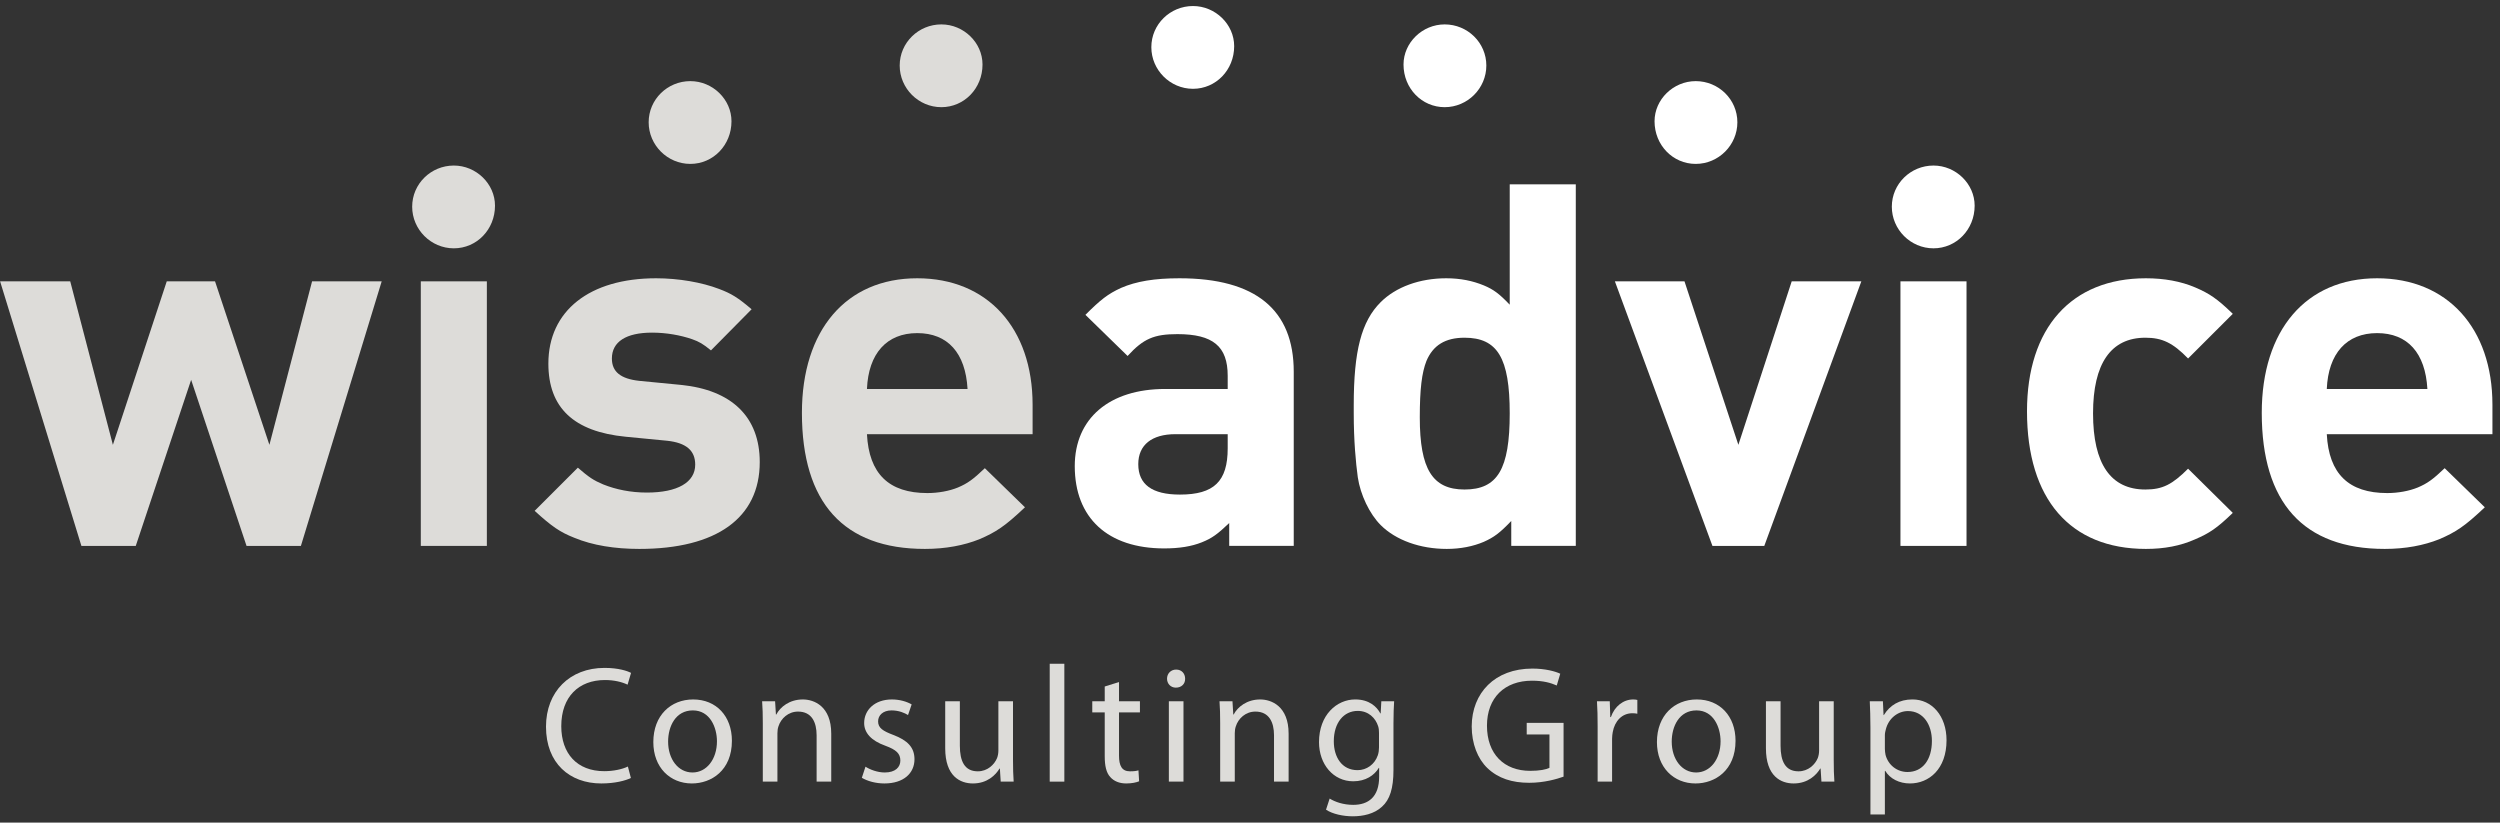 <?xml version="1.0" encoding="UTF-8"?> <svg xmlns="http://www.w3.org/2000/svg" width="155" height="51" viewBox="0 0 155 51" fill="none"><rect x="0" y="0" width="155" height="51" fill="#333333" stroke="none"/> <path fill-rule="evenodd" clip-rule="evenodd" d="M18.656 33.846H15.285L11.851 23.55L8.417 33.846H5.047L0.006 17.443H4.354L6.999 27.58L10.339 17.443H13.332L16.703 27.58L19.349 17.443H23.665L18.656 33.846Z" fill="#DDDCD9"></path> <path fill-rule="evenodd" clip-rule="evenodd" d="M26.09 33.846V17.443H30.185V33.846H26.09Z" fill="#DDDCD9"></path> <path fill-rule="evenodd" clip-rule="evenodd" d="M42.915 21.031C42.19 20.78 41.307 20.623 40.425 20.623C38.819 20.623 37.937 21.188 37.937 22.228C37.937 23.046 38.472 23.487 39.638 23.613L42.221 23.864C45.371 24.179 47.104 25.848 47.104 28.65C47.104 32.113 44.426 34.033 39.638 34.033C38.125 34.033 36.739 33.813 35.605 33.341C34.724 32.994 34.219 32.648 33.148 31.672L35.826 28.996C36.519 29.595 36.802 29.783 37.401 30.035C38.189 30.35 39.102 30.539 40.11 30.539C42 30.539 43.103 29.91 43.103 28.808C43.103 27.926 42.536 27.454 41.37 27.327L38.787 27.077C35.574 26.762 33.999 25.281 33.999 22.542C33.999 19.269 36.55 17.253 40.678 17.253C42.063 17.253 43.513 17.505 44.584 17.915C45.34 18.198 45.75 18.45 46.6 19.174L44.08 21.724C43.576 21.315 43.355 21.188 42.915 21.031Z" fill="#DDDCD9"></path> <path fill-rule="evenodd" clip-rule="evenodd" d="M56.869 20.653C54.979 20.653 53.844 21.913 53.751 24.116H59.988C59.862 21.882 58.76 20.653 56.869 20.653ZM53.751 26.919C53.877 29.373 55.105 30.57 57.5 30.57C58.162 30.57 58.855 30.445 59.39 30.225C59.988 29.972 60.335 29.72 61.06 29.028L63.548 31.452C62.32 32.616 61.752 32.994 60.713 33.436C59.768 33.813 58.634 34.033 57.342 34.033C52.302 34.033 49.719 31.169 49.719 25.596C49.719 20.465 52.459 17.253 56.869 17.253C61.218 17.253 64.021 20.338 64.021 25.093V26.919H53.751Z" fill="#DDDCD9"></path> <path fill-rule="evenodd" clip-rule="evenodd" d="M72.873 26.919C71.423 26.919 70.573 27.579 70.573 28.776C70.573 30.035 71.423 30.664 73.156 30.664C75.266 30.664 76.117 29.845 76.117 27.799V26.919H72.873ZM76.211 33.844V32.428C75.487 33.12 75.141 33.372 74.511 33.624C73.881 33.876 73.124 34.002 72.179 34.002C68.683 34.002 66.635 32.113 66.635 28.901C66.635 25.942 68.778 24.116 72.243 24.116H76.117V23.298C76.117 21.472 75.204 20.716 72.999 20.716C71.549 20.716 70.888 21 69.911 22.07L67.296 19.52C68.241 18.576 68.683 18.23 69.501 17.852C70.446 17.442 71.581 17.253 73.124 17.253C77.85 17.253 80.212 19.206 80.212 23.046V33.844H76.211Z" fill="white"></path> <path fill-rule="evenodd" clip-rule="evenodd" d="M90.8 20.938C89.602 20.938 88.847 21.41 88.437 22.385C88.154 23.109 88.027 24.116 88.027 25.88C88.027 29.091 88.815 30.35 90.8 30.35C92.848 30.35 93.603 29.091 93.603 25.628C93.603 22.197 92.848 20.938 90.8 20.938ZM93.698 33.845V32.301C92.973 33.058 92.627 33.309 91.997 33.593C91.335 33.876 90.547 34.033 89.698 34.033C88.059 34.033 86.547 33.498 85.602 32.554C84.909 31.861 84.342 30.665 84.184 29.595C84.059 28.681 83.932 27.327 83.932 25.628V25.123C83.932 21.755 84.404 19.929 85.602 18.734C86.547 17.789 88.027 17.253 89.665 17.253C90.547 17.253 91.305 17.411 91.997 17.695C92.595 17.947 92.942 18.198 93.603 18.891V11.429H97.699V33.845H93.698Z" fill="white"></path> <path fill-rule="evenodd" clip-rule="evenodd" d="M109.386 33.846H106.171L100.123 17.443H104.438L107.779 27.58L111.086 17.443H115.403L109.386 33.846Z" fill="white"></path> <path fill-rule="evenodd" clip-rule="evenodd" d="M28.138 15.396C26.72 15.396 25.555 14.232 25.555 12.815C25.555 11.398 26.72 10.264 28.138 10.264C29.525 10.264 30.69 11.399 30.69 12.752C30.69 14.232 29.556 15.396 28.138 15.396Z" fill="#DDDCD9"></path> <path fill-rule="evenodd" clip-rule="evenodd" d="M73.966 5.506C72.549 5.506 71.383 4.341 71.383 2.925C71.383 1.508 72.549 0.374 73.966 0.374C75.353 0.374 76.519 1.508 76.519 2.862C76.519 4.341 75.384 5.506 73.966 5.506Z" fill="white"></path> <path fill-rule="evenodd" clip-rule="evenodd" d="M42.8 10.162C41.382 10.162 40.217 8.998 40.217 7.581C40.217 6.164 41.382 5.03 42.8 5.03C44.187 5.03 45.352 6.164 45.352 7.518C45.352 8.998 44.218 10.162 42.8 10.162Z" fill="#DDDCD9"></path> <path fill-rule="evenodd" clip-rule="evenodd" d="M58.364 6.645C56.946 6.645 55.781 5.48 55.781 4.063C55.781 2.647 56.946 1.513 58.364 1.513C59.752 1.513 60.916 2.647 60.916 4.001C60.916 5.48 59.782 6.645 58.364 6.645Z" fill="#DDDCD9"></path> <path fill-rule="evenodd" clip-rule="evenodd" d="M102.582 7.518C102.582 6.164 103.748 5.03 105.134 5.03C106.552 5.03 107.717 6.164 107.717 7.581C107.717 8.998 106.552 10.162 105.134 10.162C103.717 10.162 102.582 8.998 102.582 7.518Z" fill="white"></path> <path fill-rule="evenodd" clip-rule="evenodd" d="M87.018 4.001C87.018 2.647 88.183 1.513 89.57 1.513C90.988 1.513 92.153 2.647 92.153 4.063C92.153 5.48 90.988 6.645 89.57 6.645C88.152 6.645 87.018 5.48 87.018 4.001Z" fill="white"></path> <path fill-rule="evenodd" clip-rule="evenodd" d="M119.876 15.396C118.458 15.396 117.293 14.232 117.293 12.815C117.293 11.398 118.458 10.264 119.876 10.264C121.262 10.264 122.428 11.399 122.428 12.752C122.428 14.232 121.293 15.396 119.876 15.396Z" fill="white"></path> <path fill-rule="evenodd" clip-rule="evenodd" d="M117.828 33.846V17.443H121.924V33.846H117.828Z" fill="white"></path> <path fill-rule="evenodd" clip-rule="evenodd" d="M136.101 33.436C135.188 33.845 134.18 34.033 133.046 34.033C128.352 34.033 125.674 30.948 125.674 25.502C125.674 20.338 128.415 17.253 133.046 17.253C134.18 17.253 135.219 17.442 136.101 17.82C136.984 18.198 137.456 18.512 138.433 19.457L135.661 22.227C134.716 21.253 134.053 20.938 133.014 20.938C130.872 20.938 129.769 22.542 129.769 25.628C129.769 28.776 130.872 30.35 133.014 30.35C134.085 30.35 134.683 30.035 135.661 29.059L138.433 31.799C137.456 32.743 136.984 33.058 136.101 33.436Z" fill="white"></path> <path fill-rule="evenodd" clip-rule="evenodd" d="M147.38 20.653C145.49 20.653 144.355 21.913 144.261 24.116H150.498C150.373 21.882 149.27 20.653 147.38 20.653ZM144.261 26.919C144.387 29.373 145.615 30.57 148.01 30.57C148.672 30.57 149.365 30.445 149.9 30.225C150.498 29.972 150.845 29.72 151.57 29.028L154.058 31.452C152.83 32.616 152.263 32.994 151.223 33.436C150.278 33.813 149.144 34.033 147.852 34.033C142.812 34.033 140.229 31.169 140.229 25.596C140.229 20.465 142.969 17.253 147.38 17.253C151.727 17.253 154.531 20.338 154.531 25.093V26.919H144.261Z" fill="white"></path> <path fill-rule="evenodd" clip-rule="evenodd" d="M39.115 48.235C38.785 48.399 38.126 48.574 37.281 48.574C35.325 48.574 33.852 47.329 33.852 45.054C33.852 42.882 35.325 41.41 37.477 41.41C38.343 41.41 38.889 41.595 39.125 41.719L38.91 42.45C38.57 42.285 38.085 42.162 37.508 42.162C35.881 42.162 34.799 43.201 34.799 45.023C34.799 46.721 35.778 47.813 37.467 47.813C38.013 47.813 38.57 47.7 38.929 47.525L39.115 48.235Z" fill="#DDDCD9"></path> <path fill-rule="evenodd" clip-rule="evenodd" d="M41.423 45.981C41.423 47.072 42.05 47.894 42.936 47.894C43.801 47.894 44.451 47.082 44.451 45.959C44.451 45.116 44.028 44.045 42.958 44.045C41.886 44.045 41.423 45.033 41.423 45.981ZM45.378 45.929C45.378 47.771 44.1 48.574 42.895 48.574C41.546 48.574 40.506 47.585 40.506 46.01C40.506 44.344 41.598 43.366 42.977 43.366C44.41 43.366 45.378 44.406 45.378 45.929Z" fill="#DDDCD9"></path> <path fill-rule="evenodd" clip-rule="evenodd" d="M47.294 44.827C47.294 44.313 47.283 43.891 47.252 43.479H48.056L48.107 44.303H48.128C48.375 43.829 48.952 43.366 49.776 43.366C50.467 43.366 51.537 43.778 51.537 45.486V48.461H50.63V45.589C50.63 44.786 50.332 44.118 49.477 44.118C48.882 44.118 48.416 44.539 48.261 45.043C48.221 45.157 48.2 45.312 48.2 45.465V48.461H47.294V44.827Z" fill="#DDDCD9"></path> <path fill-rule="evenodd" clip-rule="evenodd" d="M53.66 47.534C53.928 47.71 54.401 47.894 54.854 47.894C55.514 47.894 55.822 47.564 55.822 47.154C55.822 46.721 55.566 46.484 54.895 46.237C54 45.919 53.578 45.425 53.578 44.827C53.578 44.025 54.226 43.366 55.298 43.366C55.803 43.366 56.244 43.51 56.523 43.674L56.297 44.334C56.102 44.21 55.74 44.045 55.277 44.045C54.74 44.045 54.442 44.354 54.442 44.724C54.442 45.136 54.74 45.322 55.391 45.568C56.256 45.898 56.698 46.33 56.698 47.072C56.698 47.946 56.018 48.574 54.834 48.574C54.288 48.574 53.783 48.429 53.434 48.224L53.66 47.534Z" fill="#DDDCD9"></path> <path fill-rule="evenodd" clip-rule="evenodd" d="M62.806 47.102C62.806 47.617 62.818 48.07 62.847 48.461H62.044L61.992 47.648H61.972C61.734 48.049 61.21 48.574 60.325 48.574C59.541 48.574 58.603 48.142 58.603 46.392V43.479H59.511V46.237C59.511 47.185 59.799 47.822 60.622 47.822C61.23 47.822 61.653 47.401 61.818 46.999C61.869 46.865 61.9 46.7 61.9 46.536V43.479H62.806V47.102Z" fill="#DDDCD9"></path> <path fill-rule="evenodd" clip-rule="evenodd" d="M65.082 41.153H65.989V48.461H65.082V41.153Z" fill="#DDDCD9"></path> <path fill-rule="evenodd" clip-rule="evenodd" d="M69.379 42.285V43.479H70.676V44.169H69.379V46.855C69.379 47.472 69.554 47.822 70.058 47.822C70.306 47.822 70.449 47.801 70.584 47.761L70.625 48.44C70.449 48.513 70.172 48.574 69.821 48.574C69.399 48.574 69.059 48.429 68.842 48.182C68.586 47.916 68.493 47.472 68.493 46.886V44.169H67.721V43.479H68.493V42.564L69.379 42.285Z" fill="#DDDCD9"></path> <path fill-rule="evenodd" clip-rule="evenodd" d="M72.469 48.461V43.479H73.376V48.461H72.469ZM73.478 42.08C73.488 42.388 73.262 42.634 72.902 42.634C72.582 42.634 72.356 42.388 72.356 42.08C72.356 41.76 72.592 41.513 72.922 41.513C73.262 41.513 73.478 41.76 73.478 42.08Z" fill="#DDDCD9"></path> <path fill-rule="evenodd" clip-rule="evenodd" d="M75.651 44.827C75.651 44.313 75.64 43.891 75.609 43.479H76.413L76.464 44.303H76.485C76.731 43.829 77.309 43.366 78.132 43.366C78.822 43.366 79.894 43.778 79.894 45.486V48.461H78.989V45.589C78.989 44.786 78.689 44.118 77.834 44.118C77.236 44.118 76.773 44.539 76.618 45.043C76.578 45.157 76.556 45.312 76.556 45.465V48.461H75.651V44.827Z" fill="#DDDCD9"></path> <path fill-rule="evenodd" clip-rule="evenodd" d="M85.498 45.445C85.498 45.29 85.488 45.157 85.447 45.033C85.283 44.508 84.84 44.076 84.18 44.076C83.314 44.076 82.696 44.806 82.696 45.959C82.696 46.937 83.191 47.75 84.17 47.75C84.726 47.75 85.23 47.4 85.426 46.823C85.478 46.669 85.498 46.494 85.498 46.34V45.445ZM86.395 47.739C86.395 48.882 86.168 49.582 85.684 50.015C85.199 50.468 84.499 50.611 83.872 50.611C83.273 50.611 82.614 50.468 82.213 50.201L82.438 49.511C82.769 49.716 83.283 49.901 83.902 49.901C84.829 49.901 85.507 49.418 85.507 48.161V47.606H85.488C85.21 48.069 84.674 48.44 83.902 48.44C82.665 48.44 81.779 47.389 81.779 46.01C81.779 44.322 82.882 43.365 84.025 43.365C84.89 43.365 85.365 43.818 85.581 44.23L85.602 44.23L85.642 43.479H86.436C86.415 43.838 86.395 44.24 86.395 44.848V47.739Z" fill="#DDDCD9"></path> <path fill-rule="evenodd" clip-rule="evenodd" d="M96.941 48.152C96.54 48.296 95.747 48.533 94.81 48.533C93.759 48.533 92.894 48.265 92.214 47.617C91.616 47.04 91.246 46.114 91.246 45.033C91.255 42.964 92.677 41.452 95.006 41.452C95.809 41.452 96.437 41.627 96.736 41.77L96.519 42.501C96.149 42.337 95.685 42.203 94.984 42.203C93.295 42.203 92.192 43.252 92.192 44.992C92.192 46.752 93.254 47.792 94.871 47.792C95.459 47.792 95.86 47.71 96.066 47.606V45.538H94.656V44.817H96.941V48.152Z" fill="#DDDCD9"></path> <path fill-rule="evenodd" clip-rule="evenodd" d="M99.053 45.033C99.053 44.447 99.043 43.941 99.012 43.479H99.806L99.837 44.457H99.877C100.104 43.788 100.651 43.366 101.258 43.366C101.36 43.366 101.432 43.376 101.515 43.396V44.251C101.422 44.23 101.33 44.221 101.206 44.221C100.568 44.221 100.114 44.703 99.991 45.383C99.97 45.507 99.949 45.651 99.949 45.805V48.461H99.053V45.033Z" fill="#DDDCD9"></path> <path fill-rule="evenodd" clip-rule="evenodd" d="M103.647 45.981C103.647 47.072 104.276 47.894 105.161 47.894C106.027 47.894 106.675 47.082 106.675 45.959C106.675 45.116 106.253 44.045 105.182 44.045C104.111 44.045 103.647 45.033 103.647 45.981ZM107.603 45.929C107.603 47.771 106.326 48.574 105.12 48.574C103.771 48.574 102.73 47.585 102.73 46.01C102.73 44.344 103.824 43.366 105.202 43.366C106.635 43.366 107.603 44.406 107.603 45.929Z" fill="#DDDCD9"></path> <path fill-rule="evenodd" clip-rule="evenodd" d="M113.691 47.102C113.691 47.617 113.702 48.07 113.731 48.461H112.929L112.877 47.648H112.857C112.619 48.049 112.094 48.574 111.209 48.574C110.425 48.574 109.488 48.142 109.488 46.392V43.479H110.395V46.237C110.395 47.185 110.683 47.822 111.506 47.822C112.114 47.822 112.537 47.401 112.703 46.999C112.753 46.865 112.784 46.7 112.784 46.536V43.479H113.691V47.102Z" fill="#DDDCD9"></path> <path fill-rule="evenodd" clip-rule="evenodd" d="M116.862 46.432C116.862 46.567 116.884 46.69 116.904 46.804C117.068 47.431 117.614 47.864 118.265 47.864C119.22 47.864 119.778 47.082 119.778 45.939C119.778 44.94 119.251 44.086 118.294 44.086C117.676 44.086 117.099 44.528 116.925 45.208C116.894 45.321 116.862 45.455 116.862 45.579V46.432ZM115.967 45.106C115.967 44.468 115.946 43.952 115.926 43.479H116.74L116.78 44.333H116.8C117.171 43.726 117.758 43.365 118.573 43.365C119.778 43.365 120.685 44.384 120.685 45.898C120.685 47.688 119.592 48.574 118.418 48.574C117.758 48.574 117.182 48.286 116.884 47.792H116.862V50.498H115.967V45.106Z" fill="#DDDCD9"></path> </svg> 